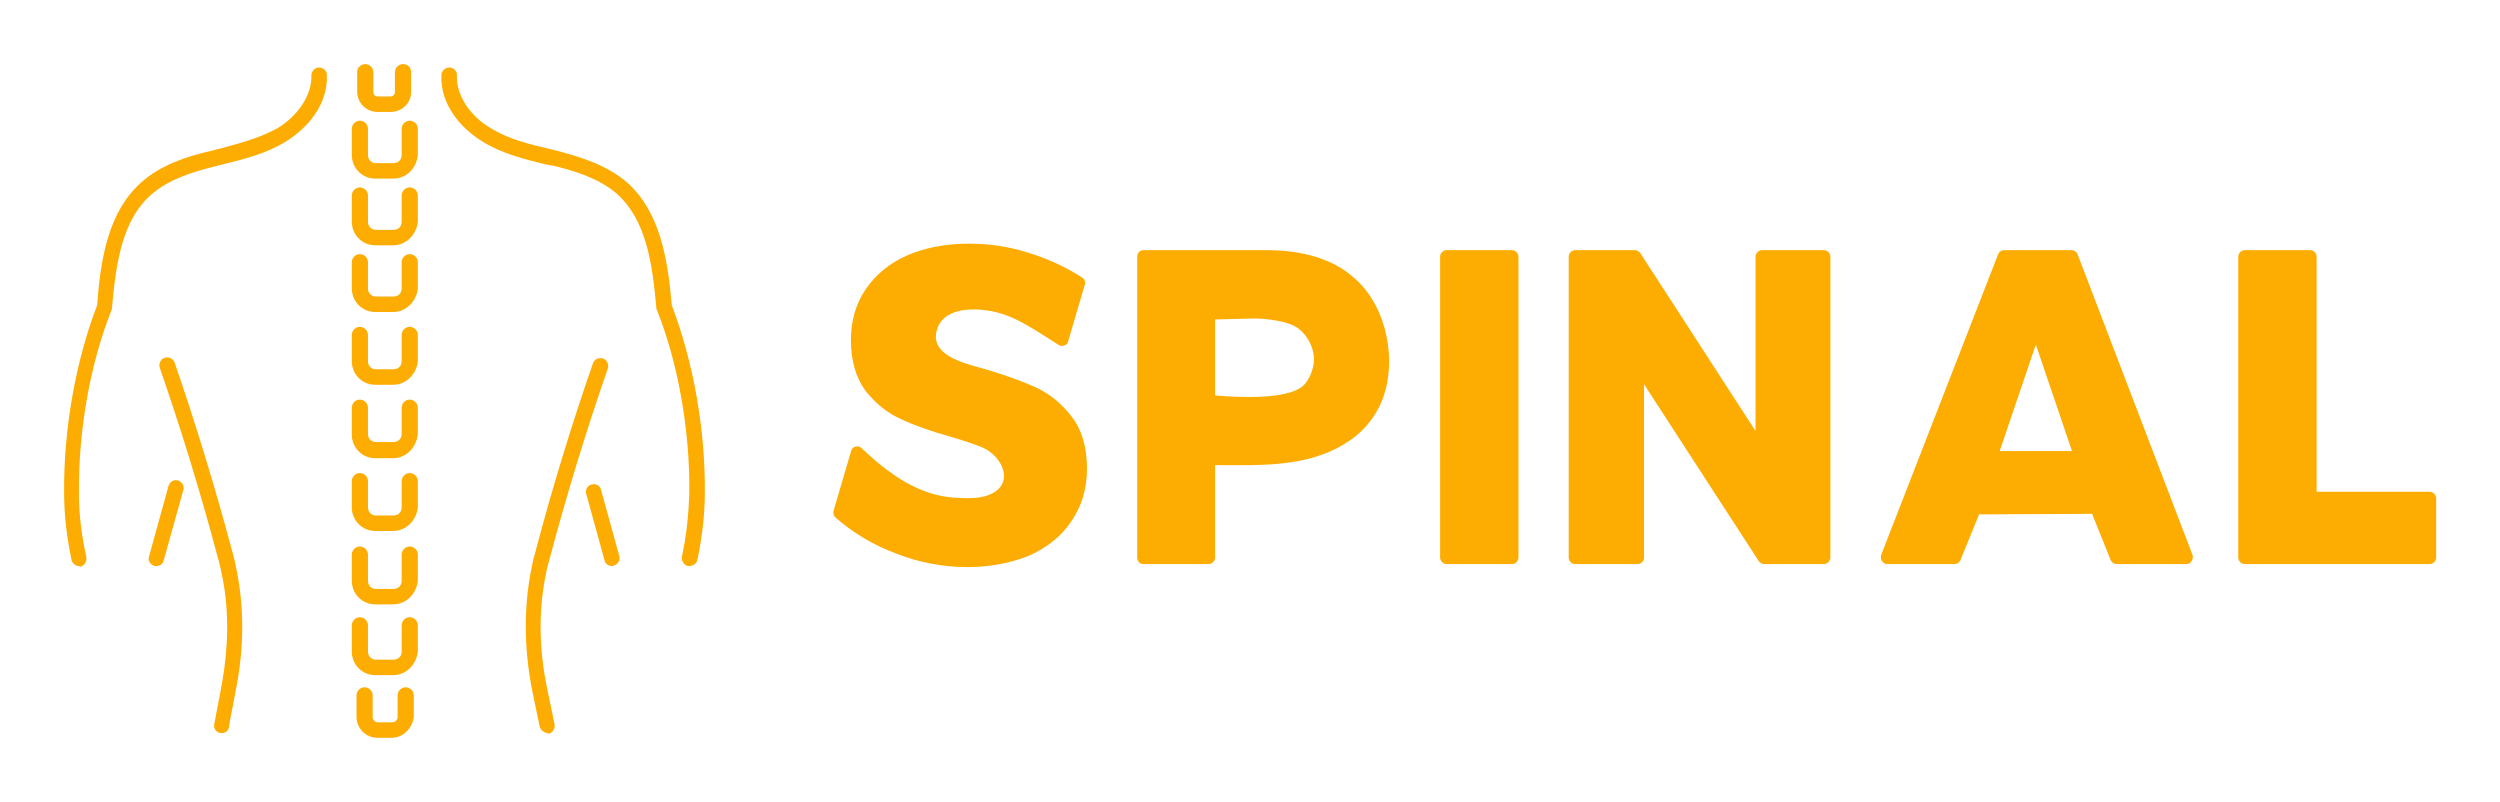<?xml version="1.0" encoding="UTF-8"?>
<svg xmlns="http://www.w3.org/2000/svg" xmlns:xlink="http://www.w3.org/1999/xlink" version="1.1" width="3162.162" height="1014.679" viewBox="0 0 3162.162 1014.679">
  <g transform="scale(8.108) translate(10, 10)">
    <defs id="SvgjsDefs1759"></defs>
    <g id="SvgjsG1760" transform="matrix(1.051,0,0,1.051,-2.624,2.5068215628367917e-7)" fill="#fdad02">
      <g xmlns="http://www.w3.org/2000/svg">
        <g>
          <path d="M51.1,100h-2.1c-1.7,0-3.1-1.4-3.1-3.1v-3.2c0-0.6,0.5-1.2,1.2-1.2c0.6,0,1.2,0.5,1.2,1.2v3.2    c0,0.4,0.3,0.8,0.8,0.8h2.1c0.4,0,0.8-0.3,0.8-0.8v-3.2c0-0.6,0.5-1.2,1.2-1.2c0.6,0,1.2,0.5,1.2,1.2v3.2    C54.2,98.6,52.8,100,51.1,100z"></path>
        </g>
        <g>
          <g>
            <path d="M51.3,90.7h-2.6c-2,0-3.5-1.6-3.5-3.5v-3.9c0-0.6,0.5-1.2,1.2-1.2c0.6,0,1.2,0.5,1.2,1.2v3.9     c0,0.7,0.5,1.2,1.2,1.2h2.6c0.7,0,1.2-0.5,1.2-1.2v-3.9c0-0.6,0.5-1.2,1.2-1.2c0.6,0,1.2,0.5,1.2,1.2v3.9     C54.8,89.1,53.3,90.7,51.3,90.7z"></path>
          </g>
        </g>
        <g>
          <g>
            <path d="M51.3,80.2h-2.6c-2,0-3.5-1.6-3.5-3.5v-3.9c0-0.6,0.5-1.2,1.2-1.2c0.6,0,1.2,0.5,1.2,1.2v3.9     c0,0.7,0.5,1.2,1.2,1.2h2.6c0.7,0,1.2-0.5,1.2-1.2v-3.9c0-0.6,0.5-1.2,1.2-1.2c0.6,0,1.2,0.5,1.2,1.2v3.9     C54.8,78.6,53.3,80.2,51.3,80.2z"></path>
          </g>
        </g>
        <g>
          <g>
            <path d="M51.3,69.3h-2.6c-2,0-3.5-1.6-3.5-3.5v-3.9c0-0.6,0.5-1.2,1.2-1.2c0.6,0,1.2,0.5,1.2,1.2v3.9     c0,0.7,0.5,1.2,1.2,1.2h2.6c0.7,0,1.2-0.5,1.2-1.2v-3.9c0-0.6,0.5-1.2,1.2-1.2c0.6,0,1.2,0.5,1.2,1.2v3.9     C54.8,67.7,53.3,69.3,51.3,69.3z"></path>
          </g>
        </g>
        <g>
          <g>
            <path d="M51.3,58.5h-2.6c-2,0-3.5-1.6-3.5-3.5V51c0-0.6,0.5-1.2,1.2-1.2c0.6,0,1.2,0.5,1.2,1.2v3.9     c0,0.7,0.5,1.2,1.2,1.2h2.6c0.7,0,1.2-0.5,1.2-1.2V51c0-0.6,0.5-1.2,1.2-1.2c0.6,0,1.2,0.5,1.2,1.2v3.9     C54.8,56.9,53.3,58.5,51.3,58.5z"></path>
          </g>
        </g>
        <g>
          <g>
            <path d="M51.3,47.6h-2.6c-2,0-3.5-1.6-3.5-3.5v-3.9c0-0.6,0.5-1.2,1.2-1.2c0.6,0,1.2,0.5,1.2,1.2v3.9     c0,0.7,0.5,1.2,1.2,1.2h2.6c0.7,0,1.2-0.5,1.2-1.2v-3.9c0-0.6,0.5-1.2,1.2-1.2c0.6,0,1.2,0.5,1.2,1.2v3.9     C54.8,46,53.3,47.6,51.3,47.6z"></path>
          </g>
        </g>
        <g>
          <g>
            <path d="M51.3,36.8h-2.6c-2,0-3.5-1.6-3.5-3.5v-3.9c0-0.6,0.5-1.2,1.2-1.2c0.6,0,1.2,0.5,1.2,1.2v3.9     c0,0.7,0.5,1.2,1.2,1.2h2.6c0.7,0,1.2-0.5,1.2-1.2v-3.9c0-0.6,0.5-1.2,1.2-1.2c0.6,0,1.2,0.5,1.2,1.2v3.9     C54.8,35.2,53.3,36.8,51.3,36.8z"></path>
          </g>
        </g>
        <g>
          <g>
            <path d="M51.3,26.9h-2.6c-2,0-3.5-1.6-3.5-3.5v-3.9c0-0.6,0.5-1.2,1.2-1.2c0.6,0,1.2,0.5,1.2,1.2v3.9     c0,0.7,0.5,1.2,1.2,1.2h2.6c0.7,0,1.2-0.5,1.2-1.2v-3.9c0-0.6,0.5-1.2,1.2-1.2c0.6,0,1.2,0.5,1.2,1.2v3.9     C54.8,25.3,53.3,26.9,51.3,26.9z"></path>
          </g>
        </g>
        <g>
          <g>
            <path d="M51.3,17h-2.6c-2,0-3.5-1.6-3.5-3.5V9.6c0-0.6,0.5-1.2,1.2-1.2c0.6,0,1.2,0.5,1.2,1.2v3.9     c0,0.7,0.5,1.2,1.2,1.2h2.6c0.7,0,1.2-0.5,1.2-1.2V9.6c0-0.6,0.5-1.2,1.2-1.2c0.6,0,1.2,0.5,1.2,1.2v3.9     C54.8,15.5,53.3,17,51.3,17z"></path>
          </g>
        </g>
        <g>
          <path d="M51,7.1h-2c-1.6,0-3-1.3-3-3v-3C46,0.5,46.6,0,47.2,0s1.2,0.5,1.2,1.2v3c0,0.3,0.3,0.6,0.6,0.6h2    c0.3,0,0.6-0.3,0.6-0.6v-3c0-0.6,0.5-1.2,1.2-1.2S54,0.5,54,1.2v3C54,5.8,52.6,7.1,51,7.1z"></path>
        </g>
        <g>
          <path d="M95.3,74.5c-0.1,0-0.2,0-0.2,0c-0.6-0.1-1-0.8-0.9-1.4c0.7-3.2,1-6.4,1.1-9.4c0.1-9.2-1.6-19.1-4.8-27.2    l-0.1-0.2l0-0.2c-0.6-6.6-1.5-12.9-5.8-16.8c-2.6-2.3-6.2-3.4-9.4-4.2L74,14.9c-3.2-0.8-6.5-1.6-9.4-3.4c-3.1-1.9-6.3-5.4-6.1-9.9    c0-0.6,0.6-1.1,1.2-1.1c0.6,0,1.2,0.6,1.1,1.2c-0.1,2.8,1.8,5.9,5,7.8c2.6,1.6,5.7,2.4,8.8,3.1l1.2,0.3c3.4,0.9,7.3,2.1,10.3,4.7    C91,22,92.1,29,92.7,35.8c3.2,8.4,5,18.5,4.9,27.9c0,3.2-0.4,6.5-1.1,9.9C96.4,74.1,95.9,74.5,95.3,74.5z"></path>
        </g>
        <g>
          <path d="M83.8,74.5c-0.5,0-1-0.3-1.1-0.9l-2.7-9.8c-0.2-0.6,0.2-1.3,0.8-1.4c0.6-0.2,1.3,0.2,1.4,0.8l2.7,9.8    c0.2,0.6-0.2,1.3-0.8,1.4C84,74.5,83.9,74.5,83.8,74.5z"></path>
        </g>
        <g>
          <path d="M4.7,74.5c-0.5,0-1-0.4-1.1-0.9c-0.7-3.3-1.1-6.7-1.1-9.9c-0.1-9.4,1.7-19.6,4.9-27.9    C7.9,29,9,22,13.9,17.6c3-2.7,6.9-3.9,10.3-4.7l1.2-0.3c3-0.8,6.1-1.6,8.8-3.1c3.1-1.9,5.1-5,5-7.8c0-0.6,0.5-1.2,1.1-1.2    c0.7,0,1.2,0.5,1.2,1.1c0.2,4.5-3,8-6.1,9.9c-2.9,1.8-6.2,2.6-9.4,3.4l-1.2,0.3c-3.2,0.8-6.8,1.9-9.4,4.2    c-4.3,3.8-5.2,10.1-5.8,16.8l0,0.2l-0.1,0.2c-3.2,8.1-4.9,18-4.8,27.2c0,3.1,0.4,6.2,1.1,9.4c0.1,0.6-0.3,1.3-0.9,1.4    C4.8,74.5,4.7,74.5,4.7,74.5z"></path>
        </g>
        <g>
          <path d="M16.2,74.5c-0.1,0-0.2,0-0.3,0c-0.6-0.2-1-0.8-0.8-1.4L18,62.6c0.2-0.6,0.8-1,1.4-0.8    c0.6,0.2,1,0.8,0.8,1.4l-2.9,10.4C17.2,74.2,16.7,74.5,16.2,74.5z"></path>
        </g>
        <g>
          <path d="M74.3,99.3c-0.5,0-1-0.4-1.2-0.9l-1.1-5.3c-1.3-6.5-1.3-12.9,0-18.9c0.1-0.5,0.2-1,0.4-1.6    c2.5-9.5,5.4-19,8.6-28.2c0.2-0.6,0.9-0.9,1.5-0.7c0.6,0.2,0.9,0.9,0.7,1.5c-3.2,9.2-6.1,18.7-8.6,28.1c-0.1,0.5-0.3,1-0.4,1.5    c-1.3,5.7-1.3,11.7,0,17.9l1.1,5.3c0.1,0.6-0.3,1.3-0.9,1.4C74.4,99.3,74.4,99.3,74.3,99.3z"></path>
        </g>
        <g>
          <path d="M25.9,99.3c-0.1,0-0.1,0-0.2,0c-0.6-0.1-1.1-0.7-0.9-1.4l1.1-5.8c1-5.5,1.1-10.9,0.1-15.9    c-0.2-1-0.4-2-0.7-3c-2.5-9.4-5.4-18.9-8.6-28.1c-0.2-0.6,0.1-1.3,0.7-1.5c0.6-0.2,1.3,0.1,1.5,0.7c3.2,9.3,6.1,18.8,8.6,28.2    c0.3,1,0.5,2.1,0.7,3.1c1,5.3,1,10.9-0.1,16.7l-1.1,5.8C27,98.9,26.5,99.3,25.9,99.3z"></path>
        </g>
      </g>
    </g>
    <g id="SvgjsG1761" transform="matrix(1.959,0,0,1.959,116.083,-0.361)" fill="#fdad02">
      <path d="M12.68 40.24 c-1.92 0 -3.84 -0.36 -5.68 -1.08 c-1.84 -0.68 -3.48 -1.68 -4.84 -2.88 c-0.16 -0.16 -0.2 -0.4 -0.12 -0.6 l1.4 -4.76 c0.08 -0.16 0.2 -0.28 0.36 -0.28 c0.16 -0.04 0.32 0 0.44 0.12 c2.12 2 4.52 3.8 7.52 3.96 c0.8 0.04 1.68 0.08 2.44 -0.16 c2.36 -0.76 1.36 -3.16 -0.4 -3.88 c-0.6 -0.24 -1.44 -0.52 -2.52 -0.84 c-1.6 -0.44 -2.92 -0.92 -3.92 -1.4 c-1.08 -0.48 -2 -1.24 -2.8 -2.24 c-0.76 -1.04 -1.16 -2.4 -1.16 -4.04 c0 -1.56 0.4 -2.92 1.2 -4.08 s1.92 -2.08 3.32 -2.68 s3.04 -0.92 4.88 -0.92 c1.64 0 3.24 0.24 4.84 0.76 c1.56 0.48 2.96 1.16 4.2 1.96 c0.2 0.16 0.28 0.4 0.16 0.64 l-1.32 4.48 c-0.04 0.16 -0.16 0.24 -0.32 0.28 c-0.12 0.04 -0.28 0.04 -0.4 -0.04 c-1.8 -1.12 -3.6 -2.48 -5.72 -2.76 c-1.4 -0.2 -3.52 -0.12 -4 1.56 c-0.6 2.16 2.56 2.72 4 3.16 c1.6 0.48 2.92 0.96 3.96 1.44 c1.08 0.52 2.04 1.32 2.8 2.32 c0.8 1.04 1.2 2.44 1.2 4.12 c0 1.64 -0.44 3.04 -1.28 4.24 c-0.8 1.2 -1.96 2.08 -3.4 2.72 c-1.44 0.56 -3.04 0.88 -4.84 0.88 z M26.68 40 c-0.28 0 -0.48 -0.24 -0.48 -0.52 l0 -23.96 c0 -0.28 0.2 -0.52 0.48 -0.52 l9.8 0 c3.04 0 5.44 0.76 7.12 2.32 c2.48 2.24 3.32 6.48 2.12 9.6 c-0.44 1.12 -1.2 2.16 -2.16 2.92 c-3.24 2.52 -7.28 2.28 -11.16 2.28 l0 7.36 c0 0.28 -0.24 0.52 -0.52 0.52 l-5.2 0 z M32.4 26.56 c0 0 5.04 0.56 6.8 -0.6 c0.68 -0.44 1.08 -1.52 1.08 -2.32 c-0.04 -0.88 -0.48 -1.8 -1.2 -2.36 c-0.76 -0.64 -2.64 -0.84 -3.6 -0.84 l-3.08 0.08 l0 6.04 z M50.84 40 c-0.28 0 -0.52 -0.24 -0.52 -0.52 l0 -23.96 c0 -0.28 0.24 -0.52 0.52 -0.52 l5.2 0 c0.28 0 0.52 0.24 0.52 0.52 l0 23.96 c0 0.28 -0.24 0.52 -0.52 0.52 l-5.2 0 z M61.08 40 c-0.28 0 -0.52 -0.24 -0.52 -0.52 l0 -23.96 c0 -0.28 0.24 -0.52 0.52 -0.52 l4.72 0 c0.16 0 0.32 0.08 0.44 0.2 l9.2 14.2 l0 -13.88 c0 -0.28 0.24 -0.52 0.52 -0.52 l4.92 0 c0.28 0 0.52 0.24 0.52 0.52 l0 23.96 c0 0.28 -0.24 0.52 -0.52 0.52 l-4.72 0 c-0.16 0 -0.32 -0.08 -0.44 -0.2 l-9.16 -14.12 l0 13.8 c0 0.28 -0.24 0.52 -0.52 0.52 l-4.96 0 z M85.92 40 c-0.16 0 -0.32 -0.08 -0.4 -0.24 c-0.12 -0.12 -0.12 -0.32 -0.08 -0.48 l9.32 -23.96 c0.08 -0.2 0.28 -0.32 0.48 -0.32 l5.36 0 c0.2 0 0.4 0.12 0.48 0.32 l9.16 23.96 c0.04 0.16 0.04 0.32 -0.08 0.48 c-0.08 0.16 -0.24 0.24 -0.4 0.24 l-5.56 0 c-0.2 0 -0.4 -0.12 -0.48 -0.32 l-1.48 -3.68 l-9 0.04 l-1.48 3.64 c-0.08 0.2 -0.28 0.32 -0.48 0.32 l-5.36 0 z M94.88 31 l5.76 0 l-2.88 -8.48 z M114.4 40 c-0.28 0 -0.52 -0.24 -0.52 -0.52 l0 -23.96 c0 -0.28 0.24 -0.52 0.52 -0.52 l5.2 0 c0.28 0 0.52 0.24 0.52 0.52 l0 18.72 l9 0 c0.28 0 0.52 0.24 0.52 0.52 l0 4.72 c0 0.28 -0.24 0.52 -0.52 0.52 l-14.72 0 z"></path>
    </g>
  </g>
</svg>
